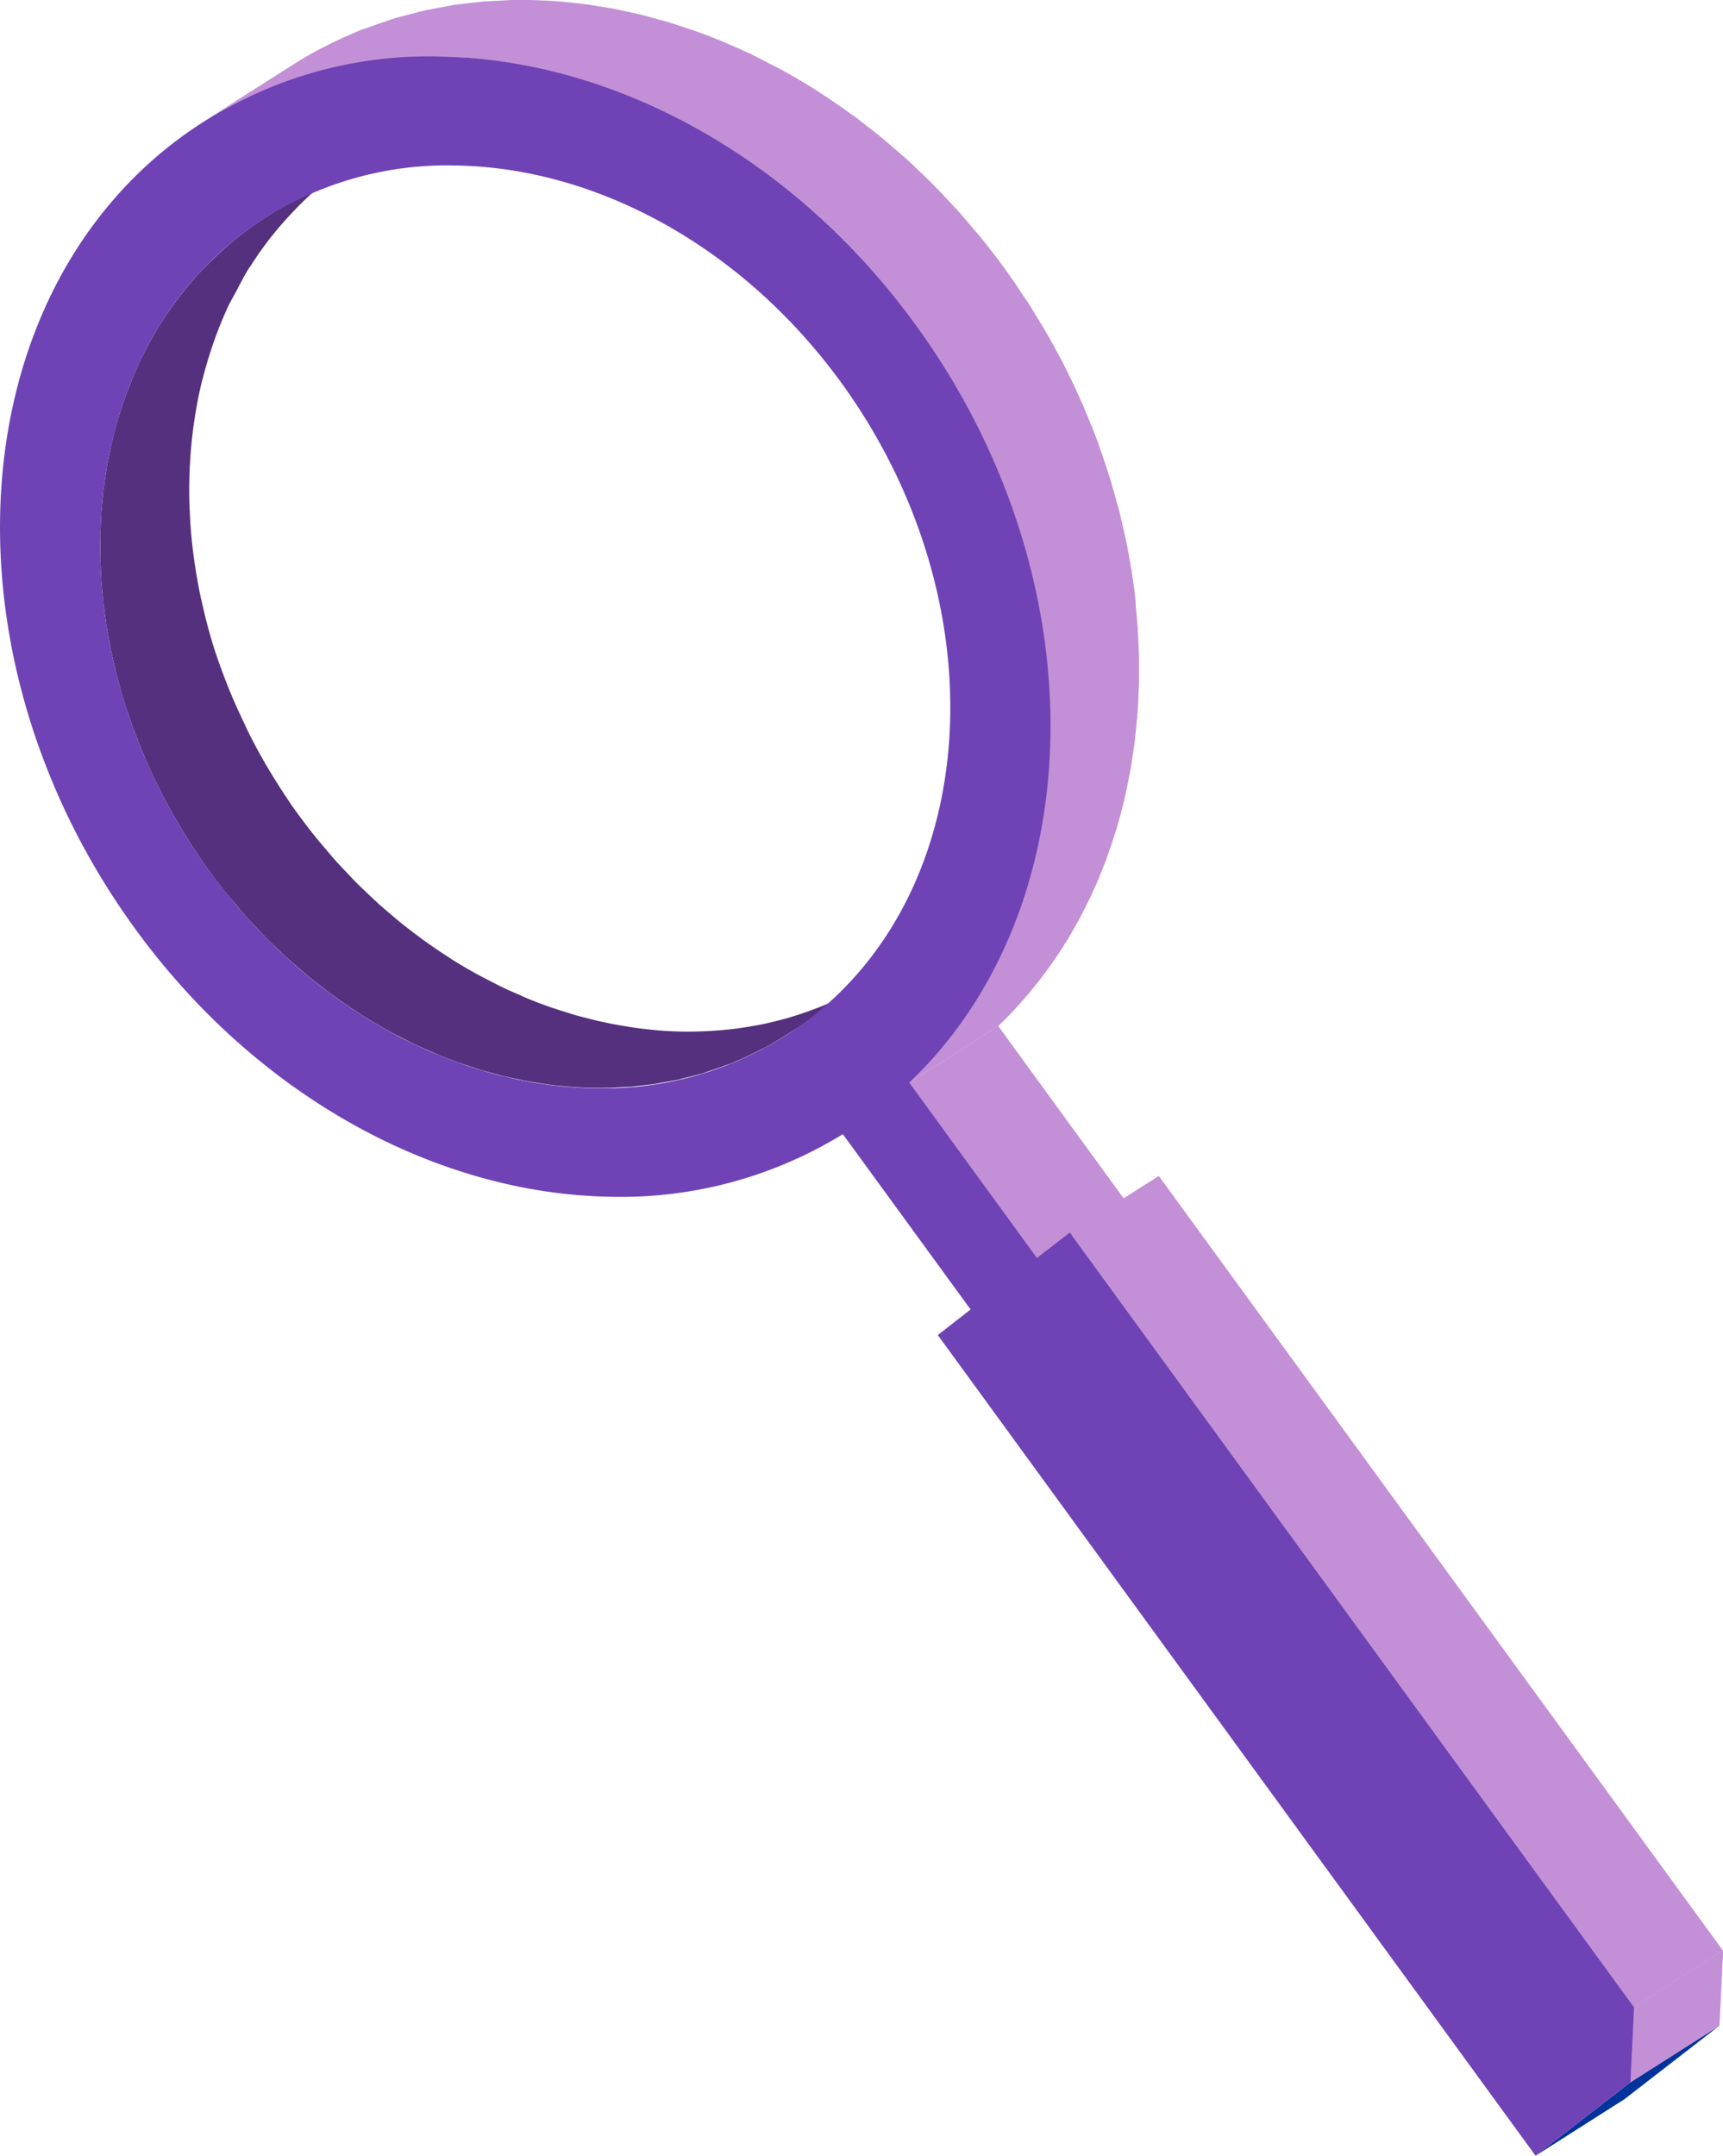 <svg xmlns="http://www.w3.org/2000/svg" xmlns:xlink="http://www.w3.org/1999/xlink" width="95.611" height="119.616" viewBox="0 0 95.611 119.616">
  <defs>
    <clipPath id="clip-path">
      <path id="Path_704" data-name="Path 704" d="M3368.385,8692.118l4.933-3.14c-.078,1.624-.123,2.537-.2,4.161l-4.933,3.14C3368.262,8694.655,3368.307,8693.742,3368.385,8692.118Z" fill="#c38fd6"/>
    </clipPath>
  </defs>
  <g id="HertzSecIcon1" transform="translate(-3277.707 -8580.744)">
    <g id="Group_272" data-name="Group 272" style="isolation: isolate">
      <path id="Path_698" data-name="Path 698" d="M3325.031,8635.774c-.07.036-.142.069-.213.106q-.462.24-.934.452c-.119.053-.238.1-.358.154-.216.091-.435.174-.654.257q-.459.173-.924.322c-.2.062-.39.124-.586.18-.242.068-.486.129-.731.188-.222.054-.445.107-.669.152-.206.042-.412.078-.619.113-.248.042-.5.081-.747.114-.184.023-.37.045-.556.063-.268.027-.536.049-.806.065-.169.01-.337.021-.507.026-.4.016-.806.024-1.212.016q-.706-.015-1.417-.077c-.042,0-.084-.01-.126-.015-.4-.035-.8-.085-1.195-.143-.142-.021-.284-.046-.426-.07-.3-.05-.607-.1-.91-.168-.158-.033-.315-.066-.472-.1-.3-.068-.6-.145-.9-.225-.151-.039-.3-.077-.452-.121-.338-.1-.675-.205-1.012-.318-.109-.037-.219-.069-.328-.107q-.676-.234-1.347-.513c-.115-.047-.229-.1-.345-.153-.338-.146-.676-.293-1.011-.454-.238-.114-.473-.24-.709-.362s-.452-.228-.675-.352q-.735-.4-1.455-.857c-.041-.026-.081-.057-.122-.082-.494-.316-.982-.653-1.464-1-.216-.158-.429-.32-.642-.484-.187-.144-.374-.287-.559-.436-.232-.188-.46-.385-.689-.581-.178-.153-.357-.3-.533-.461-.23-.208-.456-.427-.683-.643-.166-.159-.335-.314-.5-.478-.233-.233-.46-.478-.688-.72-.15-.159-.3-.314-.451-.479-.247-.275-.487-.562-.727-.847-.12-.144-.244-.28-.363-.427q-.531-.656-1.038-1.349c-.5-.681-.953-1.378-1.388-2.082-.079-.128-.159-.256-.236-.385q-.591-.987-1.1-2c-.121-.238-.228-.48-.342-.72-.25-.525-.492-1.054-.71-1.584-.083-.2-.163-.4-.241-.6-.275-.709-.533-1.42-.752-2.135l-.007-.025c-.229-.751-.421-1.506-.589-2.261-.022-.1-.047-.2-.068-.292-.155-.73-.279-1.46-.377-2.189-.014-.1-.03-.208-.043-.311q-.134-1.08-.183-2.15c0-.1-.01-.21-.014-.314q-.039-1.062.006-2.108c0-.108.01-.218.016-.326q.056-1.037.192-2.053c.016-.116.034-.23.051-.347.1-.687.228-1.365.387-2.031.02-.086.046-.171.068-.257.148-.592.321-1.172.513-1.744.049-.143.093-.288.144-.429.235-.653.494-1.293.786-1.914.127-.269.282-.52.419-.781.21-.4.411-.8.646-1.187.056-.092.121-.177.179-.268q.461-.721.982-1.4c.13-.17.267-.333.4-.5q.468-.567.981-1.1c.142-.147.281-.3.429-.441a18.226,18.226,0,0,1,1.544-1.356q.676-.524,1.388-.976l-4.933,3.138q-.711.451-1.388.976c-.411.319-.8.658-1.179,1.007q-.135.125-.269.252c-.368.351-.724.711-1.059,1.089-.027.029-.052.063-.079.094-.313.356-.608.726-.893,1.1-.072.1-.144.191-.214.287-.294.407-.575.822-.838,1.25-.009.015-.019.028-.028.042s-.03.06-.047.087a20.779,20.779,0,0,0-.983,1.832l-.013.025c-.017.035-.029.073-.046.108-.2.431-.382.872-.553,1.317-.025.064-.056.124-.08.189s-.035.109-.055.164q-.21.577-.391,1.17c-.012.039-.027.075-.038.114l-.007.023c-.122.413-.232.833-.331,1.256-.007.03-.017.059-.023.087-.025.108-.043.219-.066.327-.06.274-.118.548-.168.826-.01.057-.024.113-.034.171-.02.11-.032.222-.049.333-.039.241-.075.482-.107.727-.01.077-.025.154-.034.233-.012.1-.018.205-.029.308-.024.221-.046.442-.064.664-.007.095-.019.188-.026.281s-.008.191-.014.285c-.013.217-.023.436-.03.653,0,.1-.012.208-.015.313,0,.089,0,.179,0,.267,0,.215,0,.429,0,.645,0,.112,0,.224,0,.337,0,.084.009.168.012.252.006.213.017.427.028.642.007.12.008.237.016.357.006.079.016.158.022.238.017.218.038.436.059.654.013.125.02.249.034.374.008.072.021.146.03.218.027.224.058.449.091.673.019.131.032.261.053.392.01.063.024.126.034.19.041.246.088.492.135.738.025.134.045.268.073.4.009.047.023.1.033.144.059.282.126.563.194.845.03.127.055.255.087.383.008.026.016.053.023.079.115.446.239.893.375,1.337l0,.007.016.052c.141.455.3.908.458,1.36.017.049.031.1.049.147.03.084.069.167.1.252.152.406.314.81.484,1.213.036.084.065.17.1.254.018.041.04.082.059.123q.381.87.82,1.729c.024.047.043.1.068.143.054.1.115.207.17.31.142.269.287.534.438.8.1.169.194.338.293.506.158.266.32.528.486.791.066.1.126.213.194.316.032.05.069.1.1.147.3.457.607.91.932,1.356q.505.693,1.038,1.349c.119.146.243.282.363.426.24.286.48.573.727.848.148.163.3.318.451.479.228.243.455.485.688.719.163.164.332.32.5.479s.347.342.525.5c.052.047.1.089.157.135.176.16.357.311.536.465.227.2.454.39.685.577.185.149.373.294.561.438.15.115.3.239.45.352.062.046.128.085.19.131.483.352.972.69,1.469,1.007.033.021.065.046.1.067l.02.012c.479.3.965.588,1.454.858l.062.037c.2.111.41.209.615.314.236.122.47.249.708.363.024.011.047.023.07.035.308.146.62.279.93.414.12.051.238.108.357.157l.026.013c.417.171.836.332,1.257.479.02.007.041.013.061.021.112.04.225.071.338.109.272.091.544.185.817.267.062.018.124.031.185.049.152.044.3.083.457.124.183.049.365.1.547.146.114.028.228.05.342.074.159.037.318.071.477.1.118.023.235.054.353.075.183.035.367.062.551.092.144.023.288.05.432.07.059.01.119.021.178.029.336.047.671.082,1.006.113l.135.015.02,0q.583.051,1.166.069l.231.006c.318.007.634.006.949,0,.088,0,.174-.011.262-.014.17-.008.339-.018.509-.028.145-.009.291-.011.436-.023.123-.01.245-.028.368-.042q.281-.028.558-.063c.107-.015.215-.021.321-.037.142-.021.282-.053.424-.077.207-.035.414-.071.62-.112.088-.018.177-.028.264-.049.136-.028.269-.07.4-.1.245-.06.49-.12.733-.189.088-.024.179-.043.267-.068.107-.032.21-.077.316-.111.312-.1.62-.206.927-.322.1-.04.215-.07.32-.112s.222-.1.333-.144.239-.1.358-.155c.314-.141.625-.292.934-.451.07-.036.143-.069.213-.107l.063-.031q.569-.308,1.119-.658l4.933-3.138C3325.826,8635.331,3325.431,8635.56,3325.031,8635.774Z" fill="#54307e"/>
      <g id="Group_265" data-name="Group 265">
        <path id="Path_699" data-name="Path 699" d="M3328.168,8640.817l4.933-3.139,7.08,9.727-4.933,3.139Z" fill="#c38fd6"/>
      </g>
      <g id="Group_266" data-name="Group 266">
        <path id="Path_700" data-name="Path 700" d="M3368.184,8696.279l4.933-3.139-5.268,4.081-4.933,3.138Z" fill="#00349a"/>
      </g>
      <g id="Group_267" data-name="Group 267">
        <path id="Path_701" data-name="Path 701" d="M3337.077,8649.133l4.933-3.139,31.308,42.985-4.933,3.139Z" fill="#c38fd6"/>
      </g>
      <g id="Group_270" data-name="Group 270" style="isolation: isolate">
        <path id="Path_702" data-name="Path 702" d="M3368.385,8692.118l4.933-3.14c-.078,1.624-.123,2.537-.2,4.161l-4.933,3.14C3368.262,8694.655,3368.307,8693.742,3368.385,8692.118Z" fill="#c38fd6"/>
        <g id="Group_269" data-name="Group 269" clip-path="url(#clip-path)">
          <g id="Group_268" data-name="Group 268">
            <path id="Path_703" data-name="Path 703" d="M3368.385,8692.118l4.933-3.14c-.078,1.624-.123,2.537-.2,4.161l-4.933,3.14c.078-1.624.123-2.537.2-4.161" fill="#c38fd6"/>
          </g>
        </g>
      </g>
      <path id="Path_705" data-name="Path 705" d="M3340.714,8614.012l0-.021c-.057-.507-.127-1.017-.206-1.525l-.007-.047c-.018-.117-.044-.233-.063-.349-.065-.384-.132-.767-.21-1.15-.009-.044-.014-.088-.024-.132-.028-.137-.064-.274-.094-.411-.075-.346-.153-.692-.238-1.038-.019-.077-.034-.153-.053-.229-.029-.115-.067-.23-.1-.347q-.147-.557-.311-1.111c-.033-.111-.06-.223-.094-.333-.023-.076-.053-.151-.076-.228-.157-.5-.323-1-.5-1.492-.023-.065-.042-.132-.066-.2,0-.014-.011-.026-.015-.039-.23-.625-.481-1.247-.744-1.866-.03-.069-.054-.139-.084-.209s-.07-.143-.1-.214c-.321-.729-.661-1.454-1.031-2.171-.013-.026-.024-.054-.037-.079-.061-.117-.129-.231-.191-.348-.2-.37-.4-.739-.606-1.106-.107-.186-.216-.369-.326-.554q-.3-.5-.611-1c-.067-.106-.128-.215-.2-.319-.045-.068-.095-.134-.139-.2-.371-.567-.752-1.13-1.156-1.684q-.624-.857-1.283-1.667c-.146-.181-.3-.351-.449-.527-.3-.354-.592-.708-.9-1.047-.183-.2-.371-.395-.557-.592-.281-.3-.561-.6-.85-.89-.2-.2-.412-.4-.618-.593s-.43-.423-.65-.625c-.063-.057-.128-.108-.191-.165-.219-.2-.441-.384-.663-.574-.28-.241-.561-.482-.847-.714-.229-.185-.461-.362-.692-.541-.186-.144-.369-.3-.557-.435-.077-.058-.158-.105-.235-.161-.6-.435-1.2-.852-1.814-1.244-.041-.027-.081-.058-.122-.084l-.024-.014q-.89-.562-1.8-1.062l-.076-.045c-.252-.139-.508-.259-.761-.39-.291-.15-.58-.308-.874-.448-.028-.013-.057-.03-.086-.044-.384-.183-.771-.348-1.159-.514-.144-.063-.287-.133-.432-.192l-.032-.015q-.772-.318-1.552-.593c-.026-.01-.052-.018-.077-.025-.139-.049-.278-.089-.417-.136-.336-.112-.673-.229-1.01-.328-.077-.023-.154-.04-.23-.062-.188-.054-.375-.1-.562-.151-.226-.061-.452-.128-.678-.184-.141-.034-.283-.059-.424-.092-.195-.044-.39-.087-.586-.127-.146-.03-.292-.067-.437-.094-.229-.044-.458-.076-.688-.114-.175-.028-.35-.06-.525-.086-.075-.011-.149-.026-.223-.037-.419-.057-.838-.1-1.256-.14-.051,0-.1-.014-.153-.018l-.025,0q-.723-.062-1.442-.085c-.095,0-.191-.006-.286-.007q-.588-.013-1.173,0c-.109,0-.216.014-.325.018-.209.008-.418.021-.627.033-.18.012-.361.015-.541.029-.153.012-.3.036-.456.052-.23.023-.458.049-.687.079-.132.017-.266.026-.4.045-.176.026-.35.066-.526.1-.255.044-.509.088-.763.14-.109.021-.219.035-.327.059-.169.037-.333.089-.5.129-.3.073-.6.148-.905.233-.109.031-.221.053-.33.085-.132.04-.259.094-.391.136q-.578.185-1.146.4c-.13.049-.265.086-.4.137s-.273.12-.411.179-.295.125-.442.191c-.389.174-.773.36-1.154.557-.087.046-.177.087-.264.134-.026.014-.052.025-.078.04q-.7.378-1.383.812l-4.933,3.138c.478-.3.966-.586,1.461-.851.087-.047.176-.088.264-.133q.57-.3,1.154-.559c.147-.064.294-.129.442-.19.266-.113.537-.214.806-.316q.568-.214,1.146-.4c.239-.077.479-.153.721-.223.3-.084.6-.16.905-.232.275-.066.549-.133.827-.188.253-.051.508-.1.763-.139.307-.052.615-.1.924-.142.229-.029.458-.055.688-.078q.5-.05.994-.081c.21-.014.42-.025.63-.033.5-.019,1-.029,1.5-.02q.873.019,1.753.1c.051,0,.1.013.153.017q.738.069,1.479.177c.175.026.351.059.526.087.374.063.749.13,1.123.207.2.041.392.083.588.128.366.084.733.177,1.1.274.189.051.378.1.566.153.413.118.825.251,1.237.389.139.046.28.087.419.136q.834.293,1.661.633c.145.061.288.131.431.192.417.179.833.361,1.246.559.293.142.583.3.875.448s.559.281.836.435c.6.334,1.205.686,1.8,1.061.049.031.1.067.146.1.613.393,1.217.81,1.814,1.244.266.194.529.4.792.6.231.178.463.354.691.54.287.231.569.474.851.716.22.188.441.376.659.57.285.258.564.525.844.793.205.2.414.39.616.592.288.289.569.59.85.89.186.2.374.389.556.591.308.341.606.7.9,1.052.147.176.3.344.443.522q.658.812,1.284,1.668c.4.554.785,1.117,1.156,1.683.113.174.224.348.334.521q.313.5.611,1c.11.184.219.368.325.554.209.365.409.733.6,1.1.076.144.156.287.231.431.369.717.709,1.442,1.03,2.17.062.141.125.282.185.424.264.618.515,1.239.744,1.864.03.081.055.163.084.244q.267.741.5,1.485c.058.187.114.373.169.56q.165.557.312,1.112c.051.191.1.384.15.575.085.347.163.692.238,1.038.039.182.082.362.118.544.078.384.145.767.209,1.149.023.132.049.264.07.4q.12.765.207,1.525c.012.107.019.214.03.321.041.394.079.788.107,1.18.013.185.018.368.028.552.017.313.034.627.043.939,0,.2,0,.4.006.6,0,.294.005.59,0,.883,0,.205-.013.409-.02.614-.011.29-.023.58-.041.867-.013.205-.029.408-.046.612-.024.3-.052.594-.085.889-.022.2-.046.4-.071.6q-.062.469-.137.933c-.03.186-.059.372-.092.557-.068.376-.145.749-.227,1.12-.027.125-.05.251-.079.375q-.183.778-.406,1.537c-.033.115-.072.228-.107.342q-.205.672-.444,1.328c-.05.136-.1.271-.15.406q-.336.883-.73,1.734c-.039.083-.081.165-.121.247q-.519,1.088-1.134,2.116c-.079.131-.162.259-.244.39-.167.267-.338.531-.515.792-.1.151-.211.3-.318.451q-.268.375-.551.737c-.111.143-.222.287-.336.427-.208.255-.425.5-.643.75-.1.117-.2.235-.309.35-.328.355-.666.7-1.018,1.039l4.933-3.139q.528-.5,1.018-1.039c.106-.113.205-.231.308-.348.22-.247.436-.5.644-.752.114-.14.224-.283.335-.425q.283-.365.553-.739c.107-.149.213-.3.317-.451.177-.26.348-.524.516-.793.063-.1.132-.2.193-.3.019-.03.032-.062.05-.092q.617-1.027,1.135-2.116c.023-.048.052-.092.075-.14s.028-.072.044-.106c.265-.566.507-1.146.732-1.736.019-.052.045-.1.064-.153.031-.082.054-.169.085-.251.158-.438.307-.88.444-1.328.025-.081.056-.158.08-.239.01-.034.017-.069.028-.1q.222-.76.405-1.537c.005-.022.012-.043.016-.064.024-.1.041-.208.063-.311.082-.371.159-.745.227-1.122.012-.062.027-.123.038-.187.021-.121.034-.244.054-.366.05-.311.1-.621.137-.935.013-.1.03-.189.042-.286s.018-.208.029-.312c.033-.3.061-.592.085-.891.01-.12.026-.24.035-.361.006-.083.006-.166.011-.249.019-.288.03-.577.041-.867,0-.142.017-.283.02-.425,0-.063,0-.128,0-.191,0-.293,0-.587,0-.882,0-.156,0-.31,0-.466,0-.046-.005-.092-.006-.137-.009-.313-.025-.627-.043-.941-.008-.156-.01-.312-.021-.469,0-.027-.006-.055-.007-.081-.028-.394-.066-.786-.107-1.182C3340.73,8614.211,3340.725,8614.112,3340.714,8614.012Z" fill="#c38fd6"/>
      <g id="Group_271" data-name="Group 271">
        <path id="Path_706" data-name="Path 706" d="M3337.077,8649.133l31.308,42.985c-.078,1.624-.123,2.537-.2,4.161l-5.267,4.081-33.171-45.538,1.819-1.42-7.088-9.728a23.515,23.515,0,0,1-13.042,3.47c-9.41-.2-19.369-5.441-26.216-14.848-10.785-14.795-9.844-34.362,2.094-43.611a23.29,23.29,0,0,1,14.948-4.8c9.416.2,19.385,5.449,26.239,14.863,10.22,14.028,9.887,32.325-.332,42.066l7.081,9.727Zm-14.4-11.893c9.648-7.487,10.408-23.314,1.692-35.29-5.548-7.611-13.615-11.859-21.236-12.02a18.86,18.86,0,0,0-12.092,3.877c-9.656,7.486-10.416,23.314-1.692,35.289,5.548,7.616,13.612,11.866,21.232,12.026a18.851,18.851,0,0,0,12.1-3.883" fill="#6f43b5"/>
      </g>
    </g>
  </g>
</svg>
